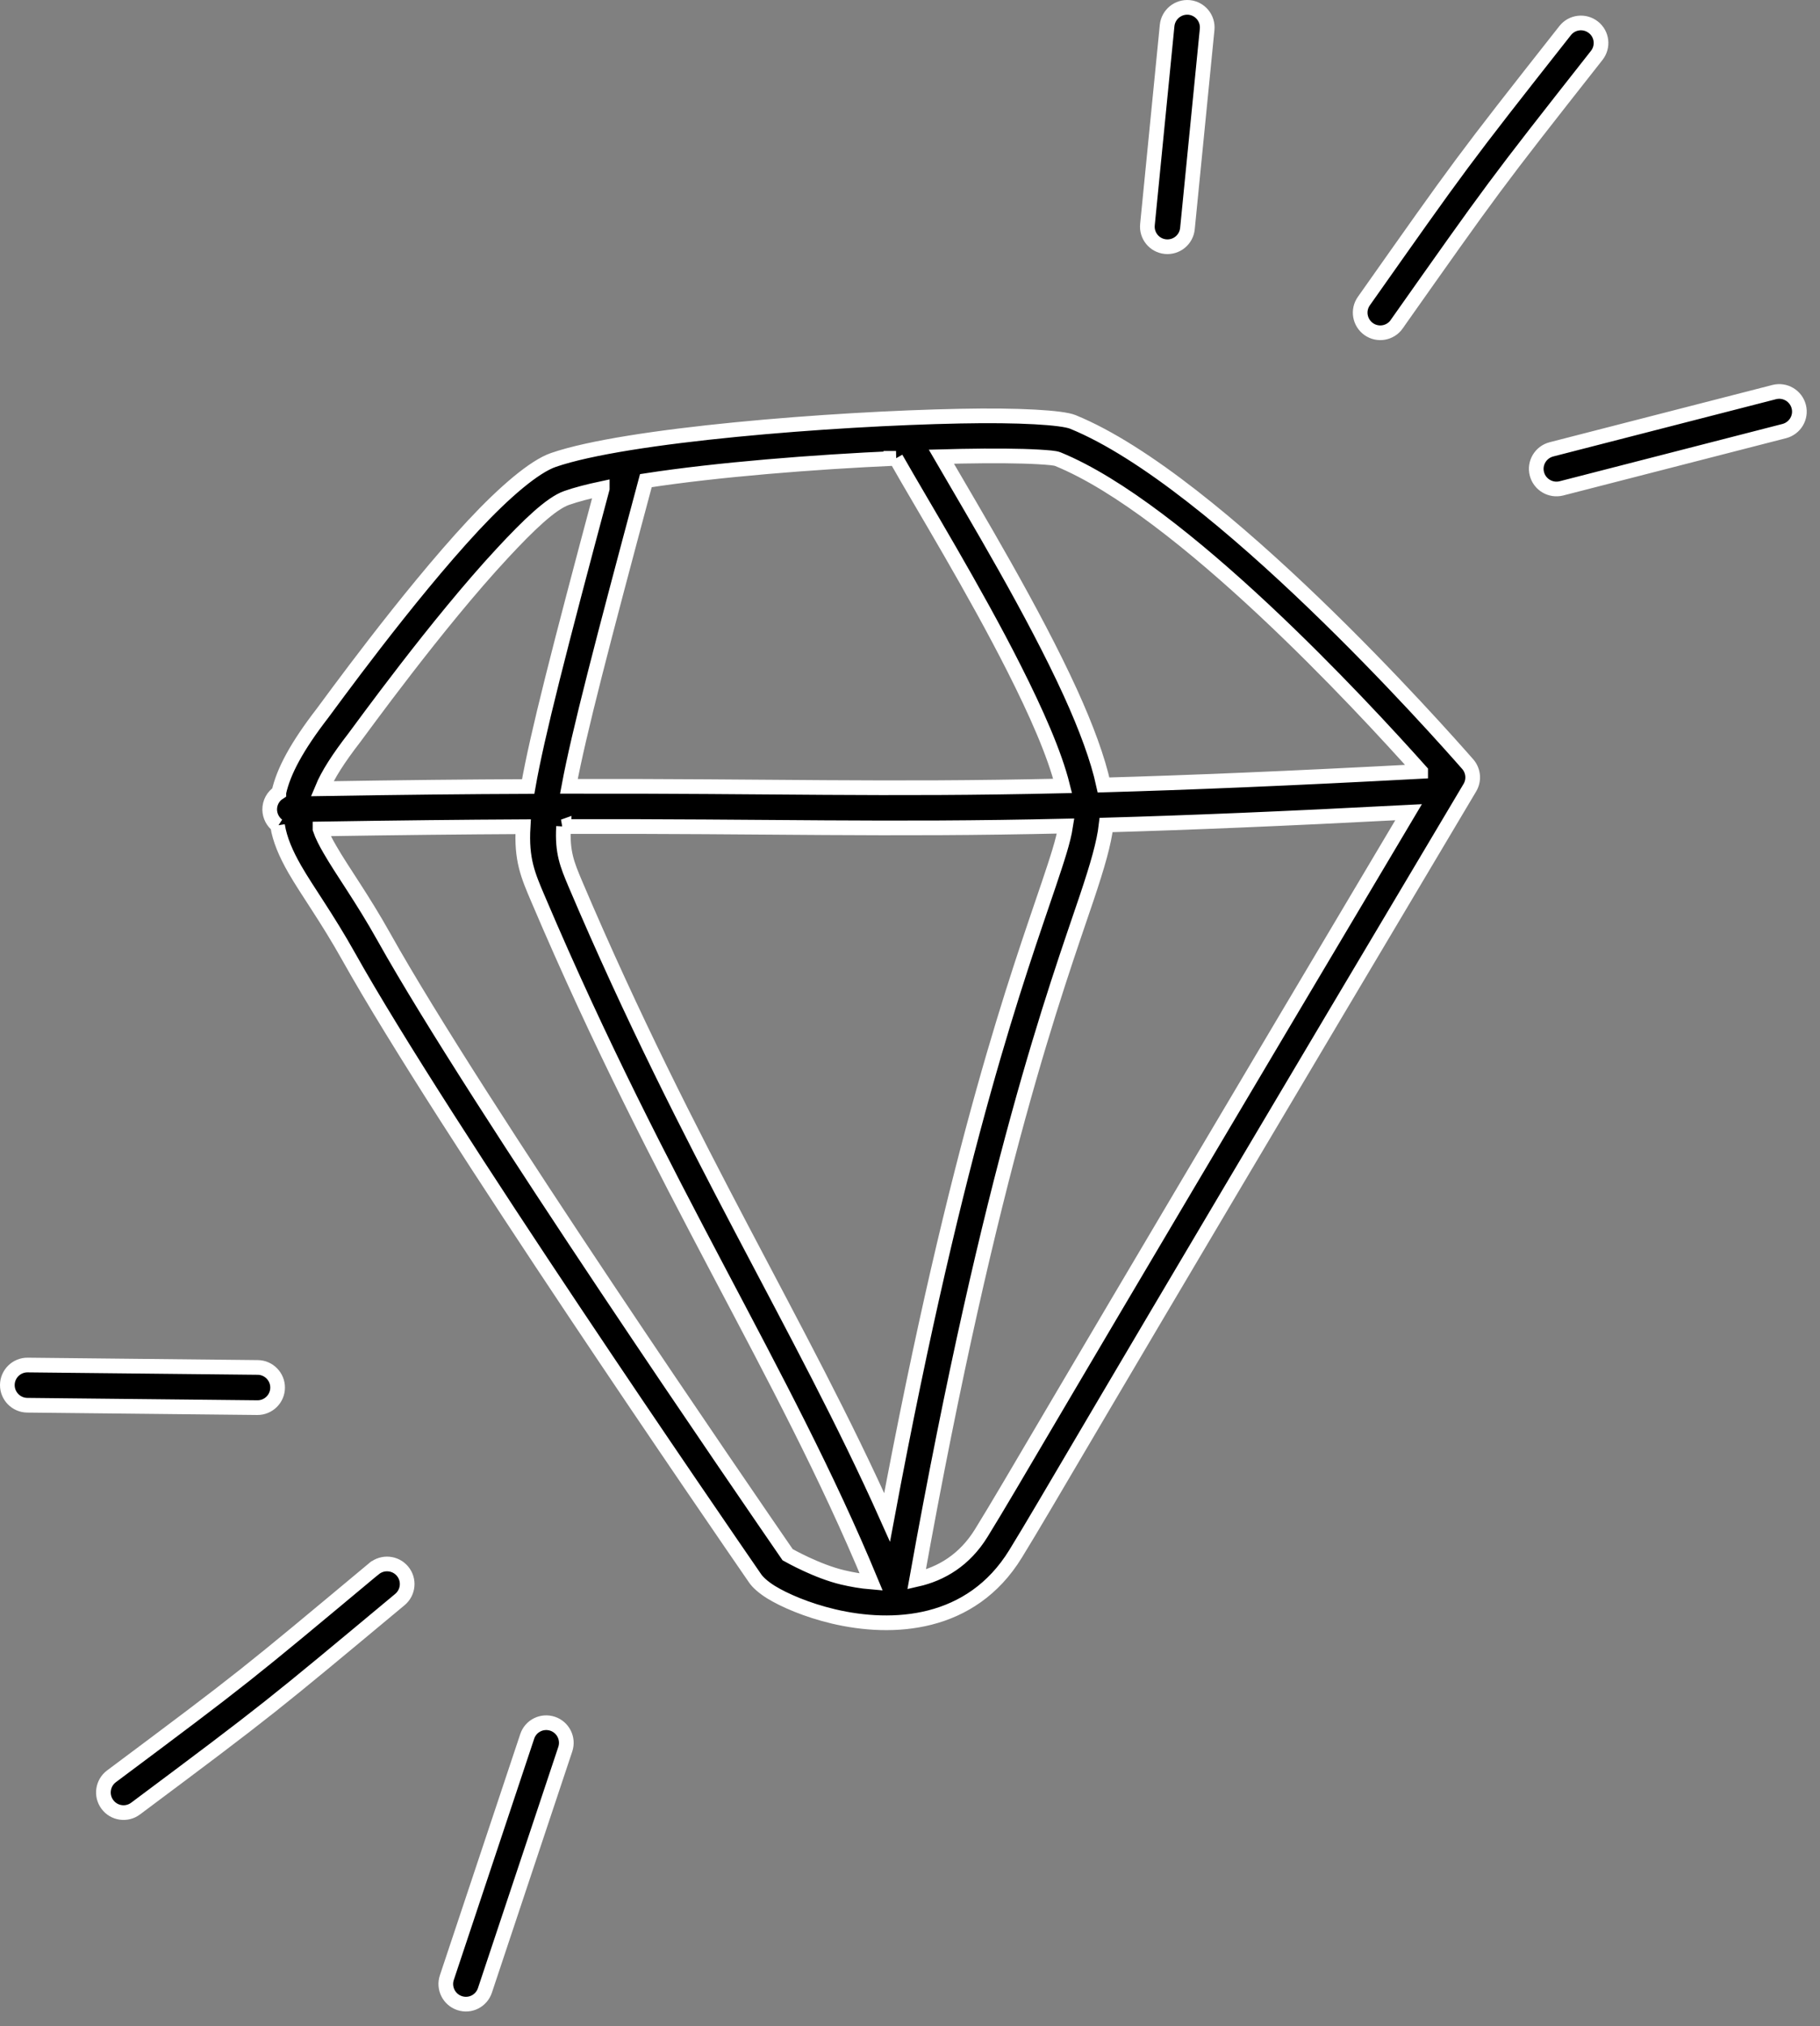 <svg xmlns="http://www.w3.org/2000/svg" fill="none" viewBox="0 0 62 69" height="69" width="62">
<rect x="0" y="0" width="62" height="69" fill="#808080" stroke="none"/>
<path stroke-width="0.5" stroke="white" fill="black" d="M9.461 28.112C9.3 27.989 9.194 27.797 9.187 27.578C9.184 27.331 9.307 27.116 9.499 26.992V26.986C9.659 26.267 10.108 25.425 10.988 24.285C11.172 24.046 13.849 20.335 16.122 17.895C17.19 16.751 18.199 15.889 18.853 15.663C21.321 14.811 28.334 14.256 32.715 14.171C34.707 14.13 36.186 14.219 36.549 14.369C41.478 16.382 49.07 24.963 49.998 26.021C50.193 26.243 50.224 26.568 50.073 26.822C36.169 50.186 35.83 50.904 34.595 52.917C33.082 55.378 30.409 55.522 28.393 55.046C27.479 54.83 26.709 54.492 26.264 54.218C25.983 54.043 25.802 53.868 25.72 53.745C24.569 52.075 15.05 38.244 11.877 32.575C11.138 31.254 10.477 30.357 10.043 29.604C9.738 29.07 9.533 28.595 9.454 28.108L9.461 28.112ZM10.902 28.232C10.977 28.454 11.094 28.68 11.237 28.926C11.675 29.686 12.339 30.587 13.079 31.911C16.214 37.518 25.599 51.154 26.831 52.944C26.907 52.986 27.841 53.513 28.711 53.718C29.019 53.79 29.344 53.848 29.679 53.876C26.667 46.605 22.56 40.561 18.336 30.628C17.984 29.803 17.754 29.279 17.82 28.153C15.814 28.163 13.544 28.187 10.902 28.229L10.902 28.232ZM31.226 53.786C32.068 53.595 32.862 53.126 33.431 52.202C34.642 50.233 34.992 49.505 47.984 27.66C43.743 27.882 40.454 28.016 37.681 28.095C37.609 28.717 37.387 29.477 37.031 30.542C35.98 33.663 33.756 39.681 31.226 53.786ZM48.396 26.267C46.376 24.005 40.225 17.347 36.036 15.636C35.933 15.595 35.708 15.581 35.386 15.56C34.753 15.523 33.832 15.516 32.747 15.536C32.528 15.543 32.302 15.547 32.069 15.553C33.233 17.559 35.208 20.831 36.471 23.604C37.001 24.768 37.402 25.849 37.593 26.732C40.472 26.65 43.908 26.51 48.396 26.27L48.396 26.267ZM30.524 15.608C27.718 15.732 24.439 15.992 22.002 16.368C20.513 21.924 19.722 24.949 19.38 26.777C26.369 26.764 30.069 26.904 36.199 26.764C35.925 25.661 35.292 24.241 34.543 22.759C33.184 20.069 31.428 17.204 30.521 15.608L30.524 15.608ZM20.516 16.635C20.044 16.735 19.633 16.841 19.304 16.957C18.77 17.142 17.993 17.895 17.127 18.826C14.889 21.229 12.257 24.881 12.075 25.117C11.531 25.822 11.172 26.377 10.973 26.859C13.664 26.815 15.964 26.791 17.993 26.784C18.302 25.025 19.055 22.102 20.516 16.639V16.635ZM19.198 28.146C19.147 29.03 19.322 29.44 19.595 30.091C23.491 39.254 27.29 45.114 30.22 51.672C32.626 38.778 34.721 33.106 35.731 30.105C36.018 29.249 36.224 28.633 36.302 28.13C30.073 28.273 26.355 28.13 19.195 28.147L19.198 28.146ZM47.581 11.042C47.362 11.35 46.937 11.426 46.626 11.207C46.318 10.987 46.242 10.563 46.462 10.252C49.788 5.538 49.747 5.576 53.317 1.044C53.55 0.746 53.981 0.695 54.279 0.928C54.577 1.16 54.628 1.592 54.392 1.889C50.846 6.394 50.887 6.356 47.581 11.038L47.581 11.042ZM12.746 53.417C13.037 53.177 13.469 53.215 13.712 53.506C13.955 53.797 13.914 54.228 13.623 54.471C9.19 58.161 9.242 58.137 4.618 61.59C4.316 61.816 3.885 61.755 3.659 61.45C3.433 61.149 3.495 60.718 3.796 60.492C8.39 57.062 8.342 57.086 12.743 53.417H12.746ZM39.759 0.869C39.797 0.492 40.133 0.219 40.509 0.253C40.886 0.291 41.159 0.626 41.122 1.002L40.451 7.787C40.413 8.163 40.078 8.437 39.701 8.399C39.325 8.362 39.051 8.026 39.089 7.65L39.759 0.869ZM16.519 67.782C16.399 68.141 16.012 68.336 15.653 68.213C15.297 68.093 15.102 67.706 15.222 67.347L17.96 59.132C18.079 58.773 18.466 58.581 18.826 58.701C19.182 58.821 19.377 59.208 19.257 59.567L16.519 67.782ZM53.191 16.631C52.825 16.723 52.452 16.504 52.356 16.138C52.26 15.772 52.483 15.399 52.849 15.303L60.441 13.352C60.807 13.259 61.18 13.478 61.276 13.845C61.372 14.211 61.15 14.584 60.783 14.68L53.191 16.631ZM8.78 46.567C9.156 46.57 9.461 46.882 9.457 47.258C9.454 47.635 9.143 47.94 8.766 47.936L0.928 47.854C0.551 47.85 0.247 47.539 0.25 47.163C0.253 46.786 0.565 46.481 0.941 46.485L8.78 46.567Z" clip-rule="evenodd" fill-rule="evenodd"></path>
</svg>
